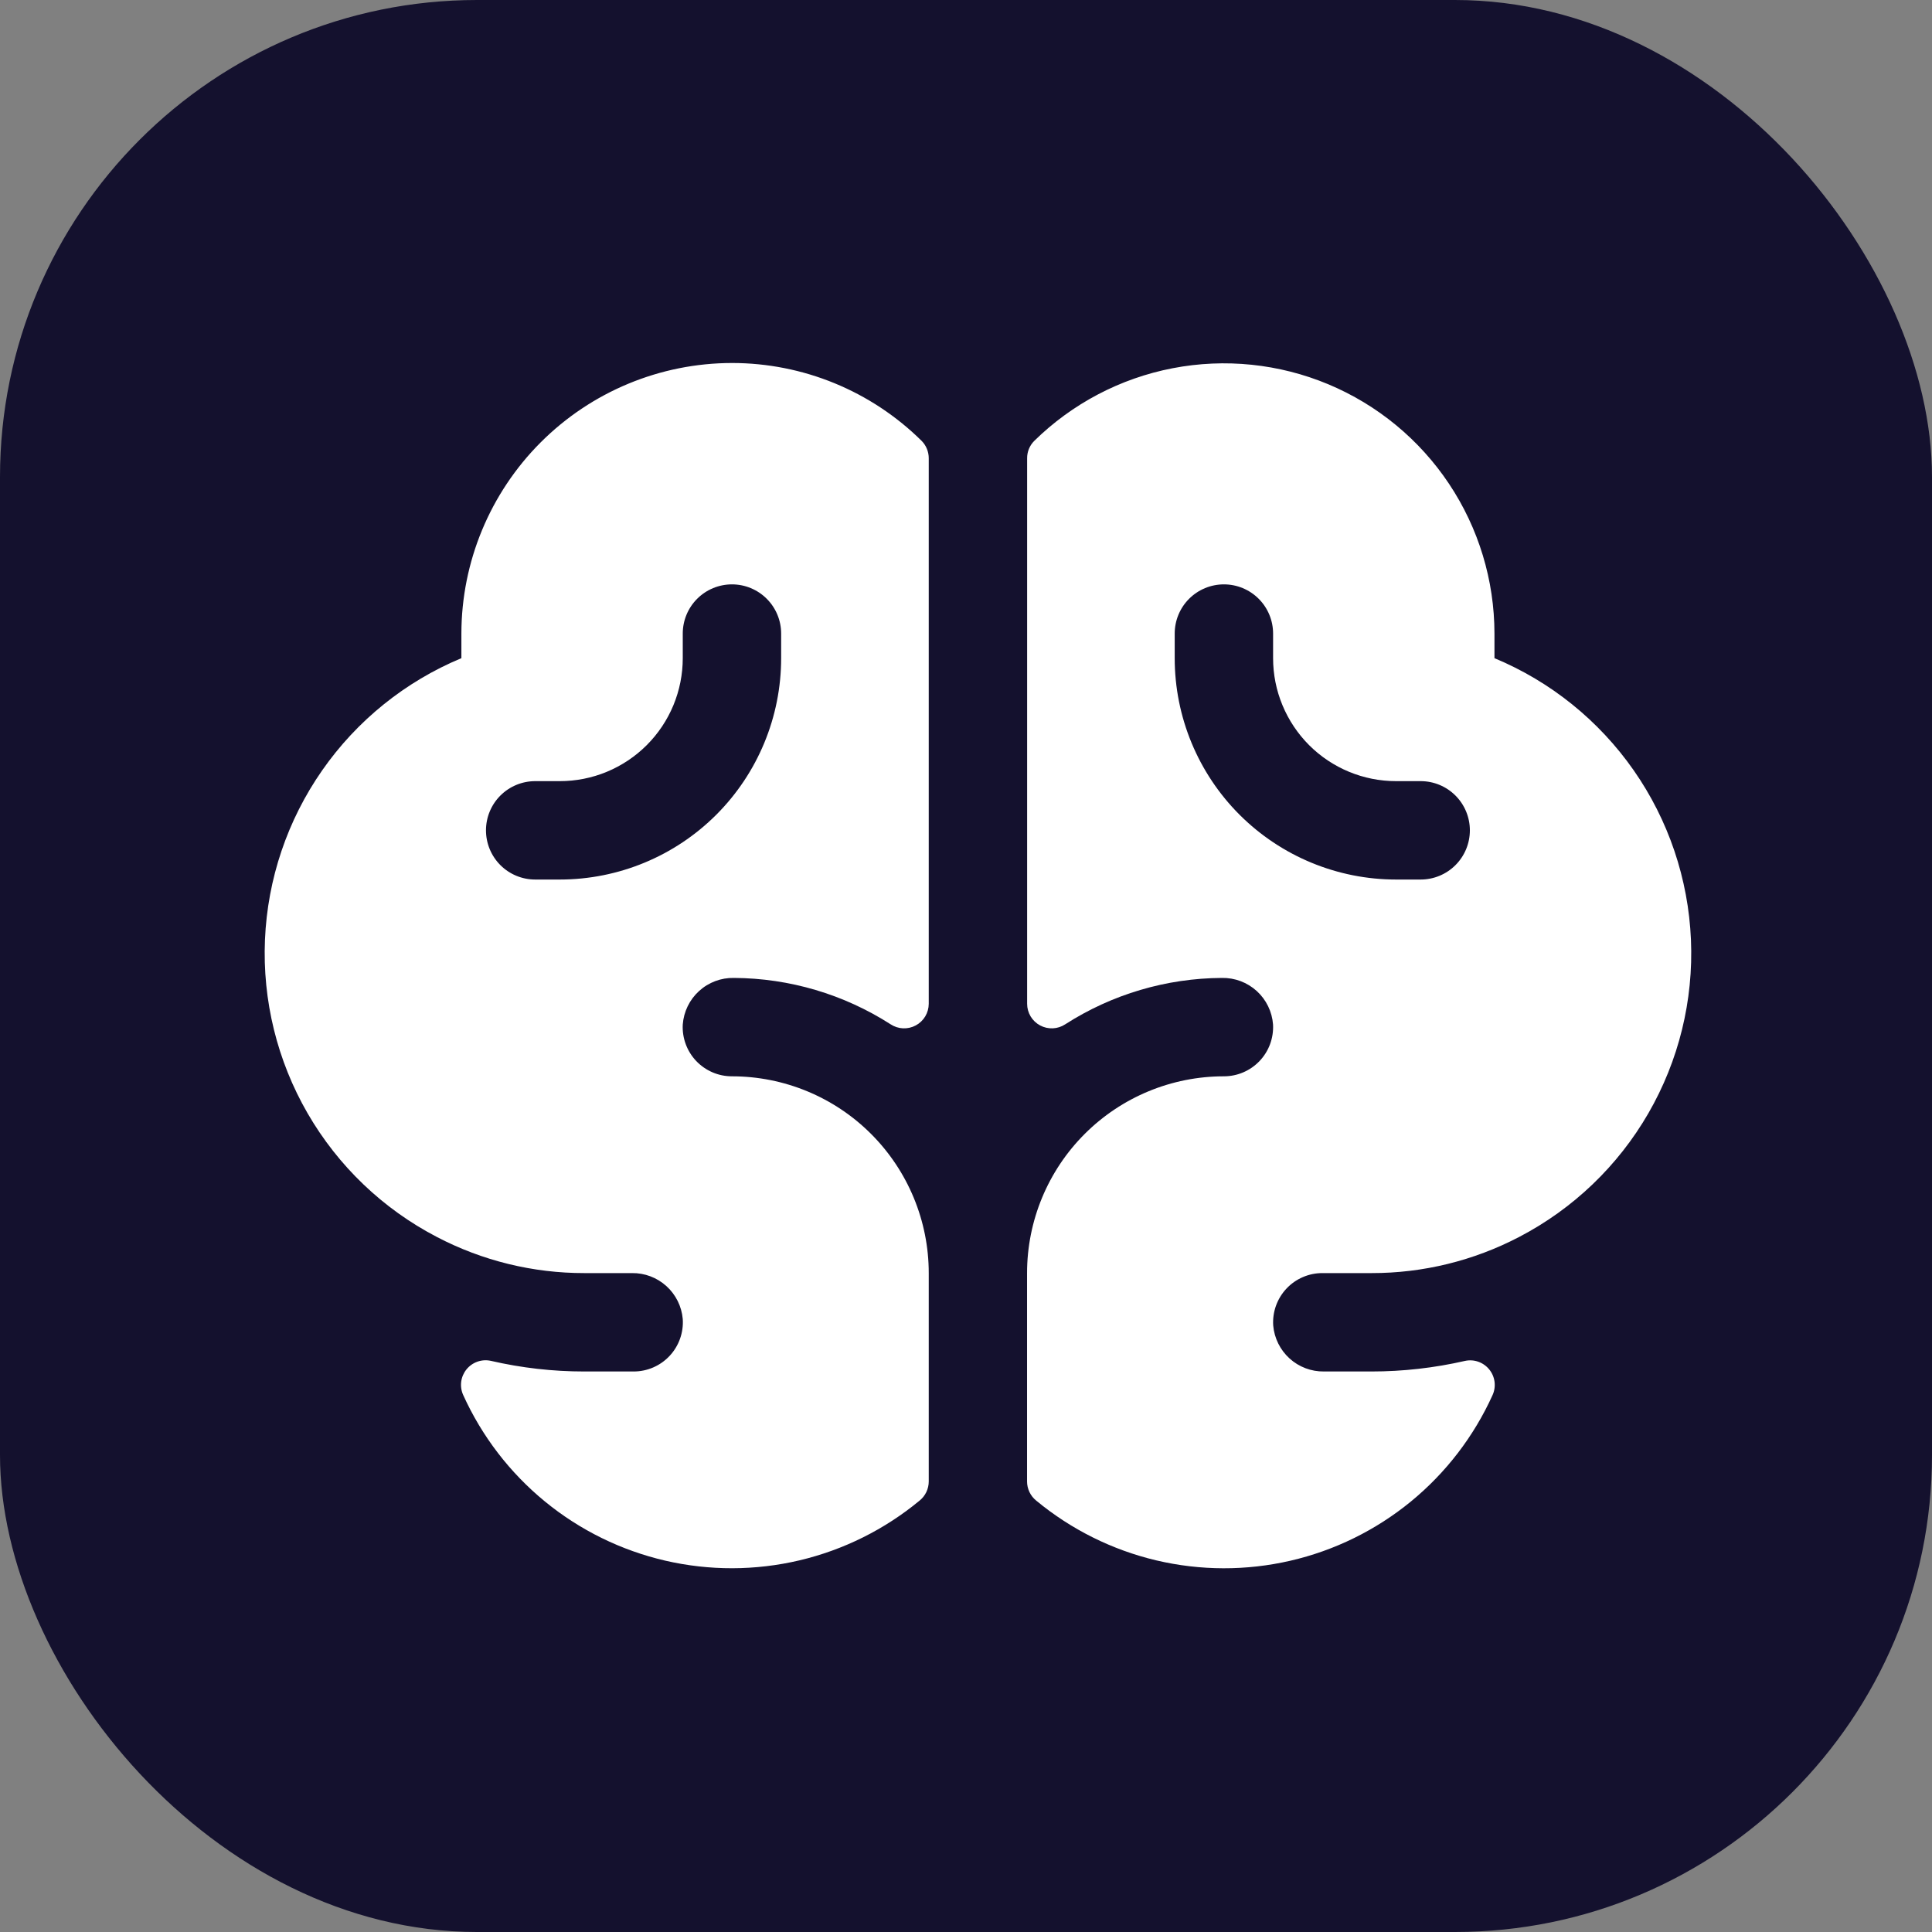 <svg width="81" height="81" viewBox="0 0 81 81" fill="none" xmlns="http://www.w3.org/2000/svg">
<rect x="0" y="0" width="81" height="81" fill="#808080" stroke="none"/>
<rect width="81" height="81" rx="20" fill="#14112E"/>
<path d="M62.656 27.594V26.562C62.654 24.328 61.991 22.144 60.752 20.285C59.512 18.425 57.751 16.973 55.69 16.111C53.628 15.249 51.358 15.015 49.164 15.438C46.97 15.861 44.949 16.923 43.356 18.49C43.262 18.585 43.188 18.698 43.137 18.822C43.087 18.946 43.062 19.078 43.063 19.212V42.085C43.063 42.271 43.114 42.454 43.209 42.613C43.305 42.773 43.442 42.903 43.606 42.991C43.77 43.079 43.954 43.121 44.14 43.113C44.326 43.105 44.506 43.046 44.661 42.944C46.622 41.686 48.9 41.012 51.23 41C51.769 40.99 52.292 41.187 52.691 41.55C53.089 41.914 53.333 42.416 53.373 42.954C53.387 43.234 53.345 43.514 53.248 43.777C53.151 44.04 53.001 44.28 52.808 44.483C52.615 44.686 52.383 44.848 52.125 44.958C51.868 45.069 51.59 45.125 51.31 45.125C49.122 45.125 47.024 45.994 45.476 47.541C43.929 49.089 43.06 51.187 43.06 53.375V62.11C43.06 62.264 43.094 62.416 43.161 62.556C43.227 62.695 43.324 62.817 43.444 62.914C44.908 64.125 46.631 64.983 48.48 65.42C50.329 65.856 52.253 65.861 54.104 65.433C55.955 65.005 57.682 64.156 59.152 62.952C60.621 61.748 61.793 60.221 62.576 58.49C62.655 58.316 62.684 58.123 62.66 57.934C62.636 57.744 62.559 57.565 62.439 57.417C62.319 57.268 62.16 57.156 61.98 57.092C61.8 57.028 61.606 57.016 61.419 57.057C60.133 57.351 58.819 57.5 57.5 57.5H55.507C54.975 57.507 54.46 57.312 54.066 56.955C53.671 56.597 53.426 56.104 53.38 55.574C53.361 55.292 53.401 55.009 53.496 54.743C53.592 54.477 53.74 54.233 53.934 54.027C54.127 53.82 54.361 53.656 54.621 53.544C54.88 53.432 55.16 53.374 55.443 53.375H57.505C59.66 53.378 61.783 52.858 63.693 51.859C65.954 50.681 67.832 48.884 69.108 46.676C70.383 44.469 71.003 41.944 70.894 39.397C70.785 36.85 69.953 34.386 68.494 32.296C67.034 30.205 65.01 28.574 62.656 27.594ZM59.563 36.875H58.531C56.07 36.875 53.709 35.897 51.968 34.157C50.228 32.416 49.25 30.055 49.25 27.594V26.562C49.25 26.015 49.467 25.491 49.854 25.104C50.241 24.717 50.766 24.5 51.313 24.5C51.86 24.5 52.384 24.717 52.771 25.104C53.158 25.491 53.375 26.015 53.375 26.562V27.594C53.375 28.271 53.508 28.941 53.768 29.567C54.027 30.192 54.407 30.761 54.885 31.24C55.852 32.207 57.164 32.75 58.531 32.75H59.563C60.11 32.75 60.634 32.967 61.021 33.354C61.408 33.741 61.625 34.266 61.625 34.812C61.625 35.359 61.408 35.884 61.021 36.271C60.634 36.658 60.11 36.875 59.563 36.875ZM30.688 15.219C27.68 15.222 24.797 16.418 22.67 18.545C20.544 20.672 19.347 23.555 19.344 26.562V27.594C16.991 28.575 14.966 30.206 13.508 32.297C12.049 34.388 11.217 36.851 11.109 39.398C11.001 41.945 11.621 44.47 12.897 46.677C14.173 48.884 16.051 50.682 18.313 51.859C20.222 52.858 22.345 53.378 24.5 53.375H26.493C27.026 53.367 27.542 53.561 27.938 53.919C28.333 54.276 28.579 54.77 28.625 55.301C28.644 55.583 28.604 55.866 28.509 56.132C28.414 56.398 28.265 56.642 28.072 56.848C27.878 57.055 27.644 57.219 27.385 57.331C27.125 57.443 26.845 57.501 26.563 57.5H24.5C23.18 57.501 21.865 57.351 20.579 57.054C20.392 57.013 20.198 57.025 20.018 57.088C19.837 57.152 19.678 57.264 19.558 57.412C19.438 57.56 19.361 57.739 19.336 57.929C19.312 58.118 19.34 58.311 19.419 58.485C20.202 60.216 21.373 61.743 22.843 62.948C24.312 64.153 26.04 65.002 27.891 65.431C29.742 65.859 31.667 65.855 33.516 65.419C35.366 64.982 37.089 64.125 38.553 62.914C38.674 62.817 38.77 62.695 38.837 62.556C38.903 62.416 38.938 62.264 38.938 62.11V53.375C38.938 51.187 38.068 49.089 36.521 47.541C34.974 45.994 32.876 45.125 30.688 45.125C30.407 45.125 30.13 45.069 29.872 44.958C29.615 44.848 29.383 44.686 29.189 44.483C28.997 44.28 28.847 44.04 28.75 43.777C28.653 43.514 28.61 43.234 28.625 42.954C28.665 42.416 28.909 41.913 29.308 41.55C29.707 41.186 30.23 40.989 30.77 41C33.1 41.012 35.378 41.686 37.339 42.944C37.495 43.046 37.675 43.105 37.86 43.113C38.046 43.121 38.23 43.079 38.394 42.991C38.558 42.903 38.695 42.773 38.791 42.613C38.886 42.454 38.937 42.271 38.938 42.085V19.212C38.938 18.942 38.833 18.681 38.644 18.488C36.526 16.392 33.667 15.218 30.688 15.219ZM32.75 27.594C32.75 30.055 31.772 32.416 30.032 34.157C28.291 35.897 25.93 36.875 23.469 36.875H22.438C21.891 36.875 21.366 36.658 20.979 36.271C20.592 35.884 20.375 35.359 20.375 34.812C20.375 34.266 20.592 33.741 20.979 33.354C21.366 32.967 21.891 32.75 22.438 32.75H23.469C24.146 32.75 24.817 32.617 25.442 32.358C26.068 32.098 26.636 31.719 27.115 31.24C27.594 30.761 27.974 30.192 28.233 29.567C28.492 28.941 28.625 28.271 28.625 27.594V26.562C28.625 26.015 28.842 25.491 29.229 25.104C29.616 24.717 30.141 24.5 30.688 24.5C31.235 24.5 31.759 24.717 32.146 25.104C32.533 25.491 32.75 26.015 32.75 26.562V27.594Z" fill="white"/>
</svg>
